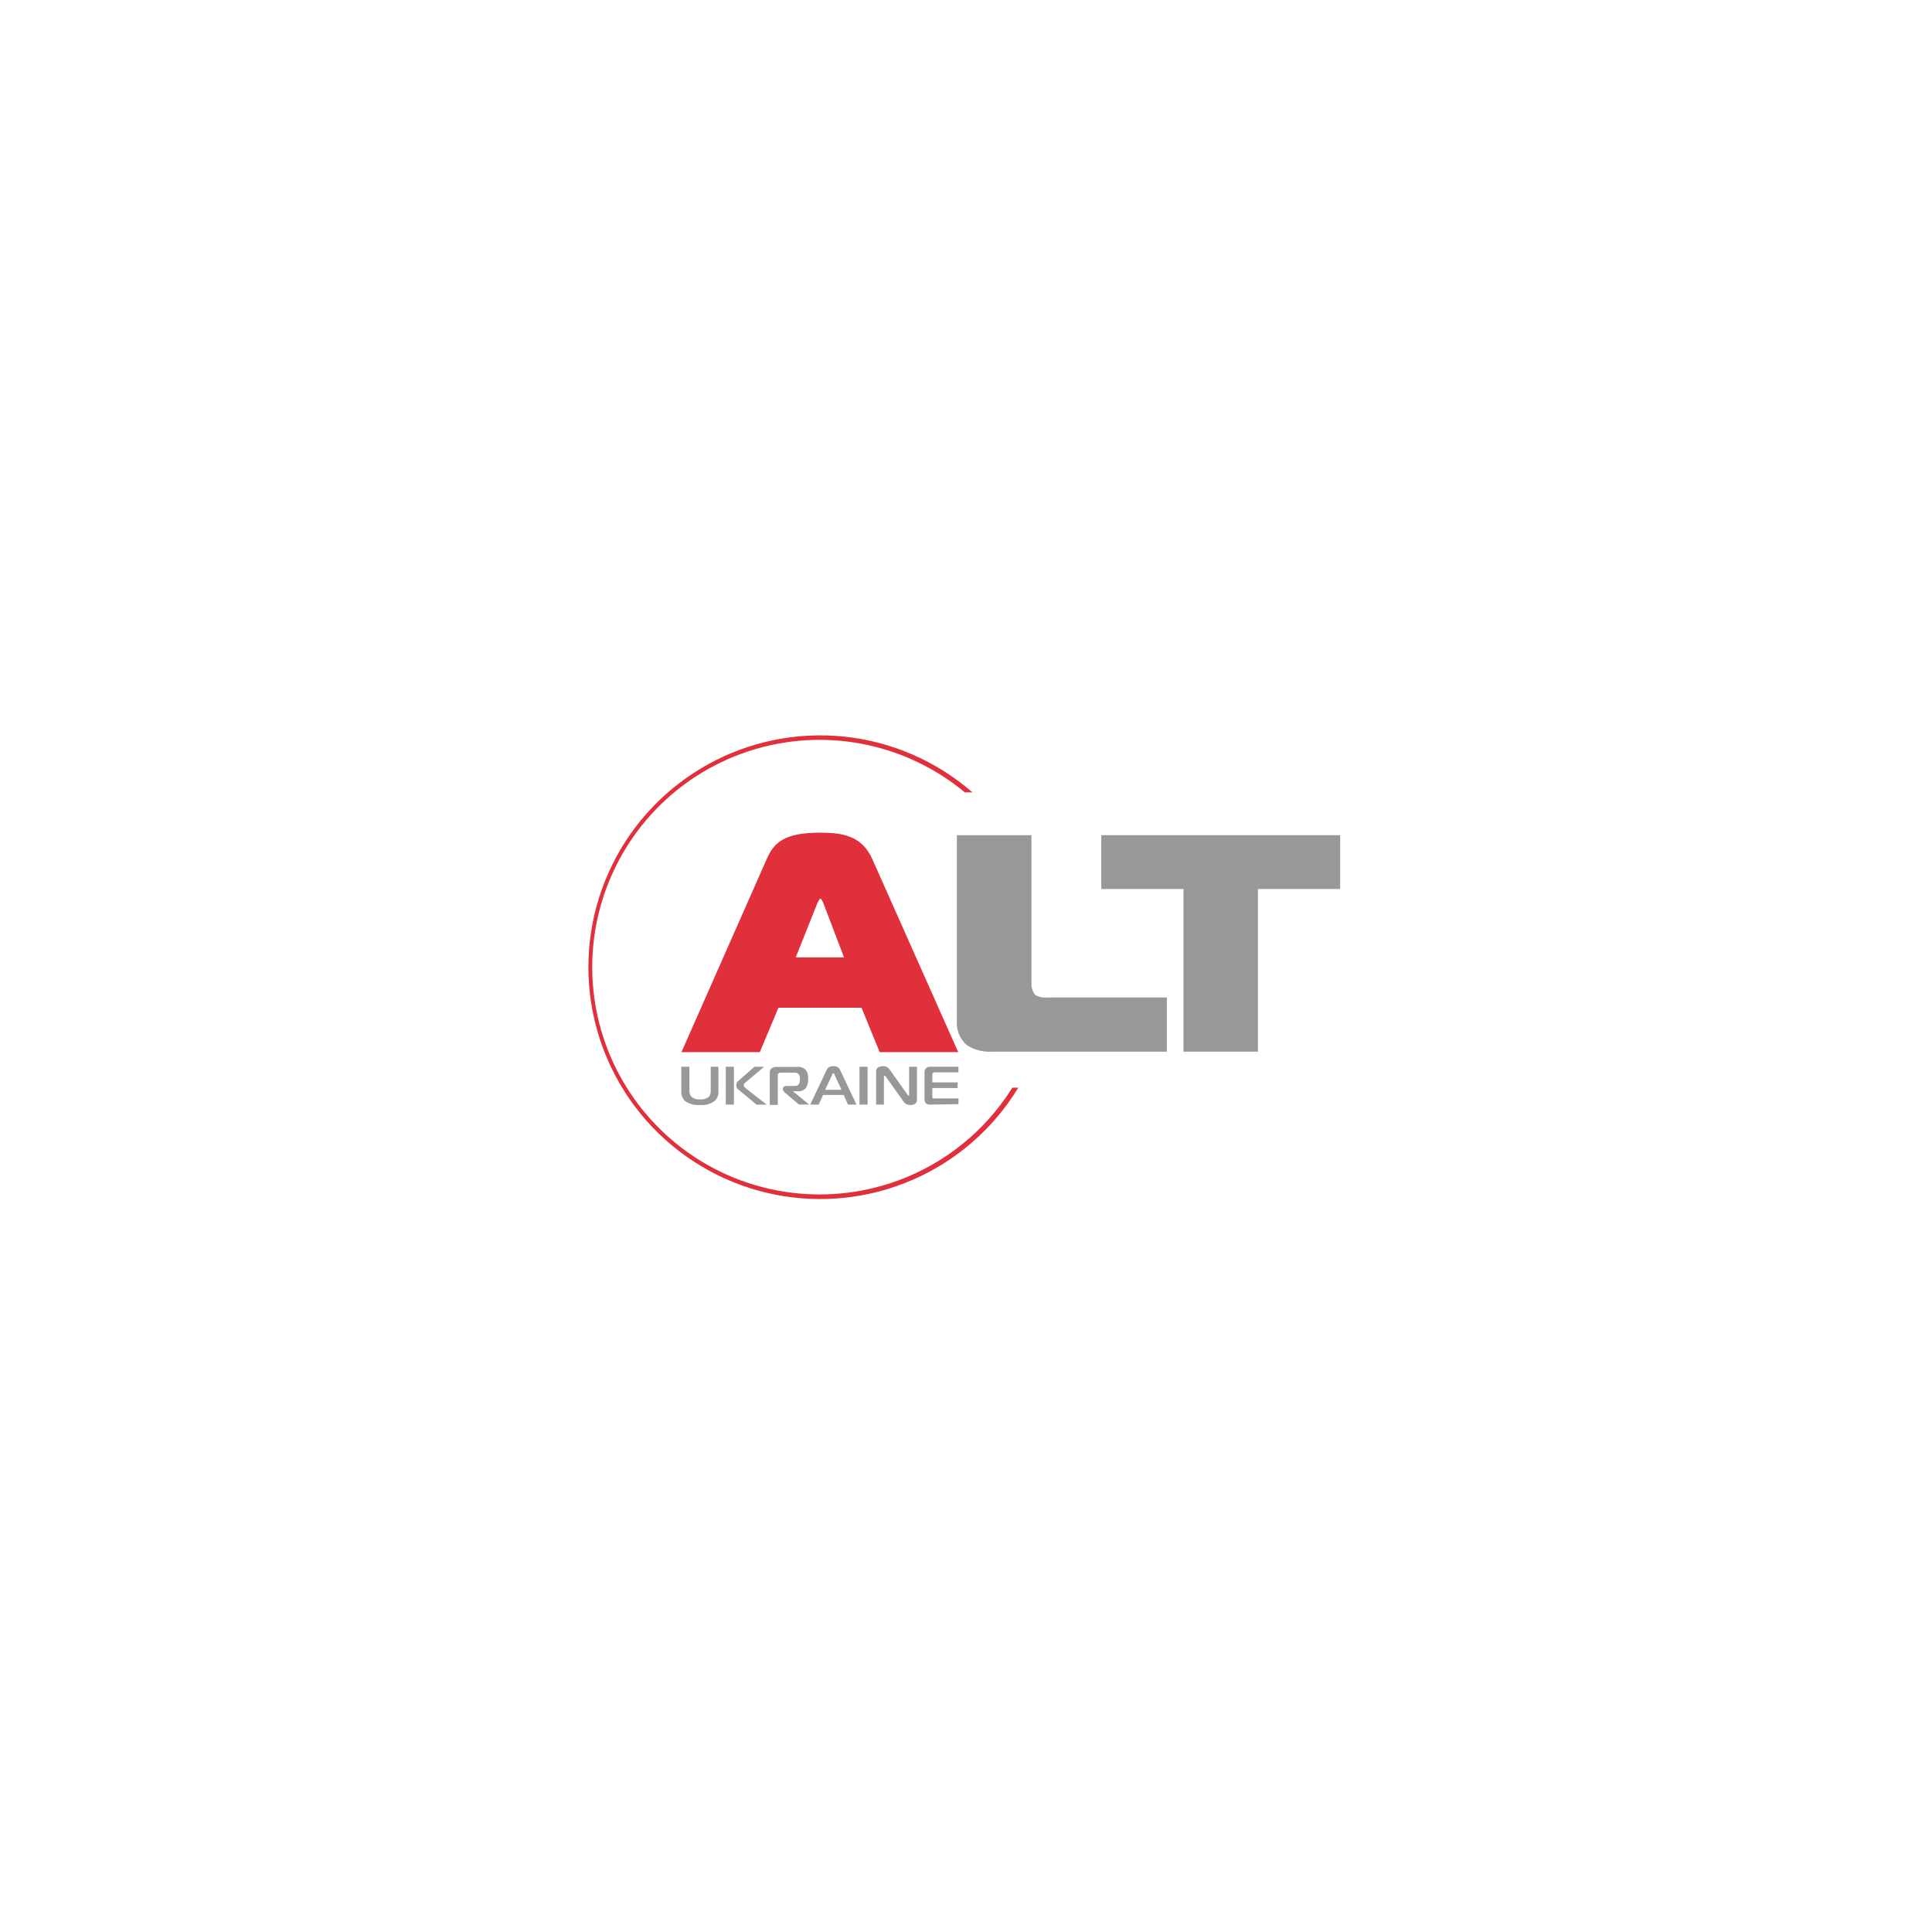 <?xml version="1.0" encoding="UTF-8"?> <svg xmlns="http://www.w3.org/2000/svg" width="500" height="500" viewBox="0 0 500 500" fill="none"><path fill-rule="evenodd" clip-rule="evenodd" d="M212.208 309.121C202.758 309.14 193.443 306.881 185.05 302.538C176.657 298.194 169.437 291.89 163.992 284.163C158.553 276.436 155.054 267.512 153.794 258.144C152.535 248.776 153.548 239.244 156.753 230.354C159.958 221.463 165.257 213.476 172.202 207.066C179.147 200.657 187.536 196.018 196.658 193.538C205.78 191.057 215.36 190.811 224.593 192.818C233.826 194.826 242.441 199.03 249.71 205.073H251.684C242.407 196.993 230.872 191.959 218.637 190.651C206.402 189.343 194.066 191.834 183.293 197.775C172.521 203.716 163.838 212.824 158.413 223.867C152.993 234.91 151.096 247.347 152.983 259.505C154.871 271.663 160.445 282.947 168.954 291.828C177.468 300.708 188.501 306.761 200.567 309.159C212.633 311.558 225.143 310.192 236.408 305.245C247.673 300.298 257.143 292.006 263.533 281.494H261.983C256.708 289.941 249.377 296.91 240.665 301.741C231.958 306.572 222.165 309.111 212.208 309.121Z" fill="#E0303B"></path><path fill-rule="evenodd" clip-rule="evenodd" d="M198.434 222.298C200.282 218.123 202.908 215.498 212.136 215.498C217.836 215.498 222.986 216.149 225.737 222.298L247.987 272.295H227.663L222.962 260.794H201.46L196.634 272.295H176.358L198.434 222.298ZM205.934 247.772H218.435L213.087 233.747C212.961 233.423 212.537 232.545 212.31 232.545C212.083 232.545 211.76 233.418 211.533 233.747L205.934 247.772Z" fill="#E0303B"></path><path fill-rule="evenodd" clip-rule="evenodd" d="M256.708 272.17C254.387 272.315 252.075 271.702 250.135 270.418C249.362 269.728 248.74 268.883 248.31 267.942C247.881 267.001 247.649 265.977 247.634 264.945V216.145H266.935V254.843C266.955 255.813 267.297 256.744 267.91 257.493C268.871 258.048 269.986 258.274 271.086 258.144H301.985V272.17H256.708Z" fill="#98989A"></path><path fill-rule="evenodd" clip-rule="evenodd" d="M306.285 272.17V230.069H285.01V216.145H346.832V230.069H325.557V272.17H306.285Z" fill="#98989A"></path><path d="M183.433 283.869C183.626 283.637 183.776 283.362 183.858 283.073C183.94 282.783 183.969 282.474 183.93 282.17V276.069H185.929V282.421C185.967 282.884 185.895 283.348 185.726 283.782C185.557 284.216 185.292 284.603 184.954 284.921C183.848 285.727 182.487 286.099 181.126 285.973C179.76 286.099 178.39 285.727 177.275 284.921C176.942 284.603 176.681 284.212 176.517 283.777C176.353 283.343 176.285 282.88 176.324 282.421V276.069H178.424V282.17C178.39 282.474 178.419 282.788 178.515 283.082C178.612 283.377 178.766 283.647 178.974 283.874C179.591 284.356 180.369 284.588 181.15 284.525C181.961 284.603 182.777 284.371 183.424 283.874L183.433 283.869Z" fill="#98989A"></path><path d="M195.784 285.872L191.233 282.098C191.035 281.977 190.866 281.808 190.745 281.61C190.625 281.412 190.552 281.185 190.538 280.949C190.523 280.717 190.567 280.481 190.658 280.268C190.75 280.056 190.9 279.868 191.083 279.723L195.258 276.074H197.758L192.985 280.1C192.734 280.297 192.483 280.476 192.483 280.823C192.483 281.171 192.806 281.499 193.105 281.75L198.429 285.877H195.779L195.784 285.872ZM187.835 276.069H189.935V285.867H187.835V276.069Z" fill="#98989A"></path><path d="M199.206 277.768C199.182 277.537 199.206 277.3 199.283 277.078C199.361 276.856 199.486 276.658 199.655 276.494C200.041 276.224 200.509 276.089 200.982 276.118H206.233C206.673 276.06 207.117 276.108 207.532 276.258C207.947 276.412 208.318 276.663 208.608 276.991C209.028 277.633 209.221 278.401 209.158 279.168C209.202 279.931 209.038 280.693 208.685 281.369C208.468 281.721 208.154 282.001 207.783 282.185C207.411 282.368 206.996 282.44 206.586 282.397H205.186L209.385 285.848H206.759L203.135 282.773C202.869 282.571 202.681 282.276 202.609 281.948V281.721C202.609 281.321 202.932 281.046 203.535 281.046H205.611C205.823 281.07 206.04 281.036 206.238 280.959C206.436 280.881 206.615 280.756 206.759 280.597C206.953 280.182 207.039 279.728 207.01 279.269C207.044 279.023 207.025 278.777 206.957 278.541C206.89 278.304 206.769 278.082 206.615 277.894C206.272 277.653 205.857 277.546 205.442 277.595H202.068C201.972 277.585 201.87 277.595 201.774 277.624C201.677 277.653 201.59 277.701 201.518 277.768C201.436 277.826 201.373 277.908 201.33 278C201.291 278.092 201.277 278.193 201.291 278.294V285.944H199.216V277.768H199.206Z" fill="#98989A"></path><path d="M213.536 282.045H217.788L215.939 278.068C215.939 278.068 215.939 277.768 215.664 277.768C215.389 277.768 215.413 278.043 215.365 278.169L213.541 282.045H213.536ZM213.859 277.044C213.989 276.682 214.236 276.374 214.564 276.176C214.892 275.978 215.278 275.896 215.659 275.944C216.041 275.896 216.432 275.978 216.76 276.18C217.093 276.378 217.344 276.682 217.484 277.044L221.659 285.867H219.458L218.333 283.367H213.01L211.885 285.867H209.684L213.859 277.044Z" fill="#98989A"></path><path d="M224.53 276.069H222.431V285.867H224.53V276.069Z" fill="#98989A"></path><path d="M237.311 284.593C237.311 285.592 236.563 285.968 235.66 285.968C235.317 285.997 234.975 285.94 234.661 285.795C234.347 285.65 234.082 285.423 233.884 285.143L229.236 278.618C229.062 278.42 229.009 278.391 228.985 278.391C228.961 278.391 228.758 278.391 228.758 278.666V285.867H226.731V277.266C226.731 276.441 227.383 275.939 228.43 275.939C228.763 275.905 229.101 275.958 229.41 276.094C229.719 276.229 229.984 276.441 230.182 276.716L234.859 283.29C234.859 283.29 234.859 283.517 235.11 283.517C235.361 283.517 235.284 283.367 235.284 283.29V276.065H237.311V284.593Z" fill="#98989A"></path><path d="M240.935 285.872C240.487 285.93 240.038 285.824 239.661 285.573C239.512 285.423 239.401 285.244 239.328 285.042C239.261 284.844 239.236 284.632 239.261 284.419V277.469C239.251 277.281 239.28 277.093 239.343 276.919C239.405 276.745 239.507 276.581 239.632 276.446C240.009 276.152 240.482 276.016 240.96 276.069H248.035V277.517H242.036C241.833 277.503 241.63 277.556 241.461 277.667C241.399 277.73 241.35 277.802 241.317 277.884C241.288 277.966 241.273 278.053 241.283 278.14V280.114H247.832V281.591H241.283V283.893C241.283 284.033 241.341 284.163 241.433 284.27H248.059V285.746L240.935 285.872Z" fill="#98989A"></path></svg> 